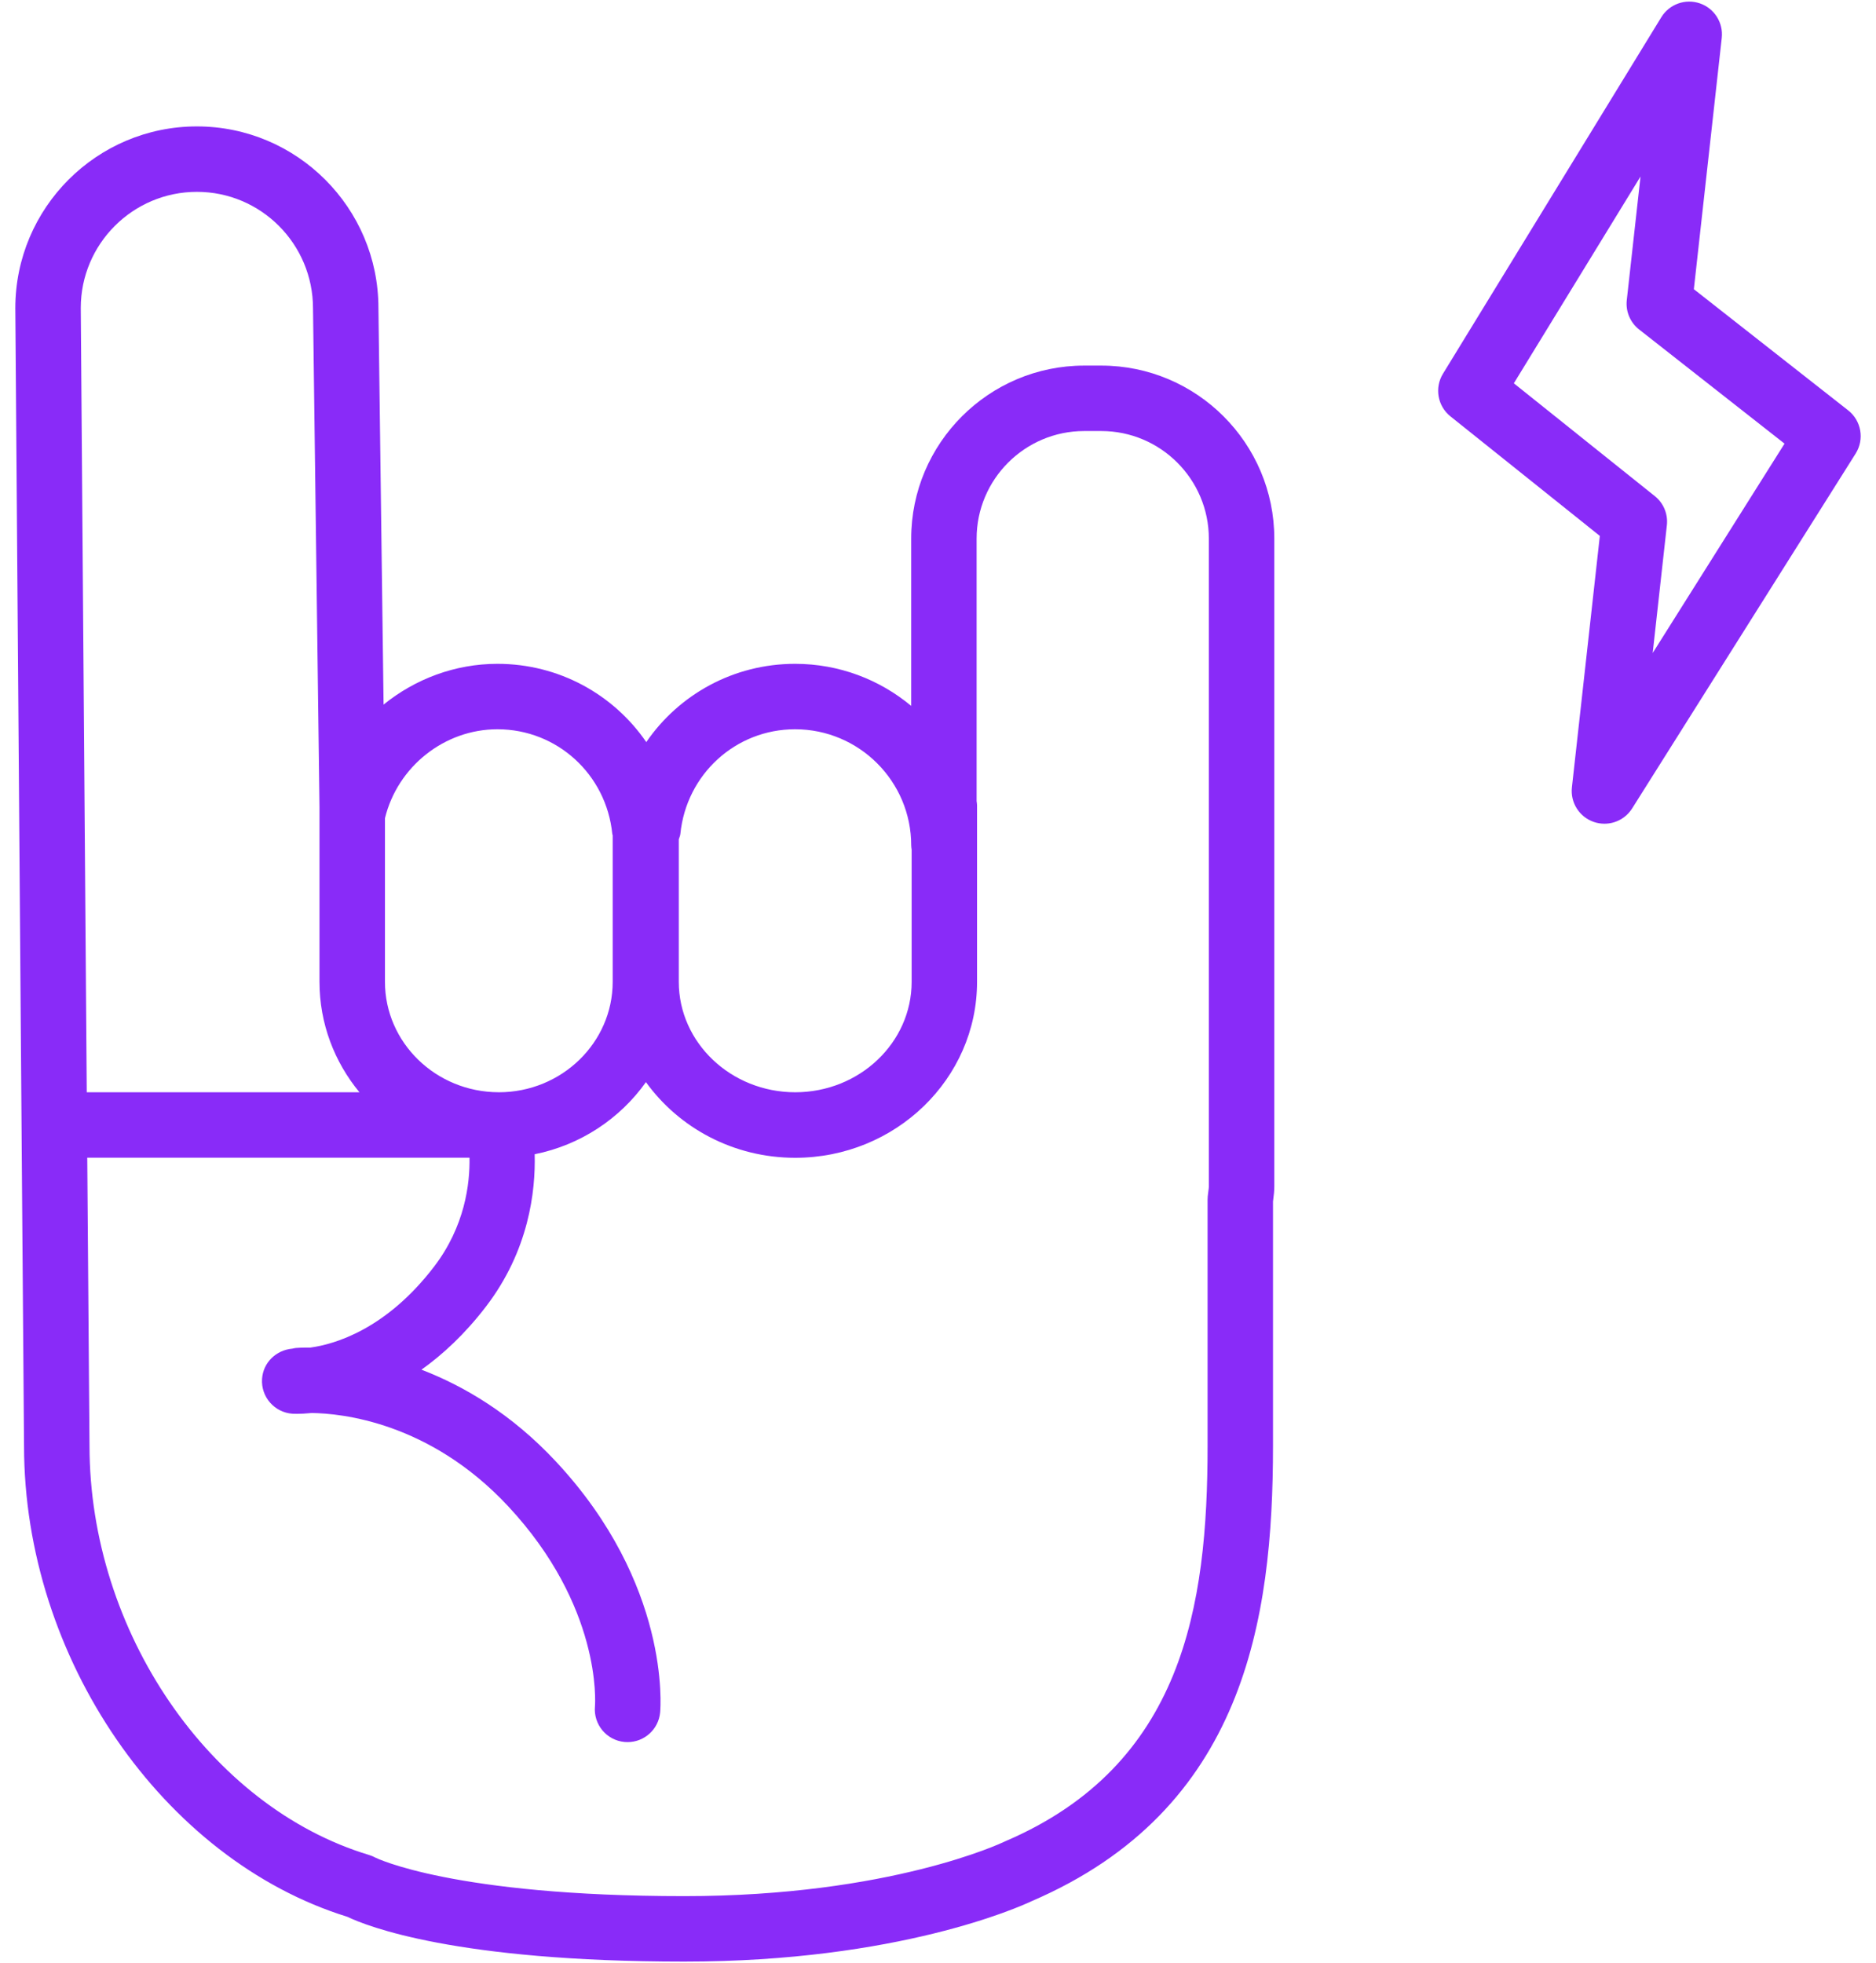 <?xml version="1.0" encoding="UTF-8"?> <svg xmlns="http://www.w3.org/2000/svg" width="86" height="90" viewBox="0 0 86 90" fill="none"> <g clip-path="url(#clip0_55_324)"> <path d="M50.484 16.76H49.704C45.33 16.76 41.771 20.319 41.771 24.693V32.361C40.327 31.157 38.471 30.432 36.448 30.432C33.629 30.432 31.127 31.836 29.627 34.02C28.127 31.836 25.624 30.432 22.803 30.432C20.86 30.432 19.031 31.127 17.584 32.301L17.348 14.118C17.348 9.529 13.615 5.795 9.025 5.795C4.435 5.795 0.702 9.528 0.702 14.129L1.006 54.003C1.006 54.333 1.102 66.283 1.102 66.289C1.102 75.999 7.466 85.251 15.926 87.873C16.816 88.301 20.888 89.926 31.364 89.926C31.368 89.926 31.371 89.926 31.376 89.926C41.177 89.926 46.743 87.416 47.297 87.154C57.042 82.963 58.357 74.257 58.357 66.291V55.08L58.369 54.985C58.395 54.789 58.417 54.594 58.417 54.393V24.693C58.417 20.319 54.858 16.76 50.484 16.76ZM36.449 33.432C39.384 33.432 41.772 35.82 41.772 38.755C41.772 38.821 41.783 38.885 41.792 38.949V45.009C41.792 47.802 39.398 50.073 36.456 50.073C33.512 50.073 31.117 47.802 31.117 45.009V38.478C31.14 38.395 31.18 38.321 31.189 38.233C31.462 35.495 33.724 33.432 36.449 33.432ZM22.804 33.432C25.532 33.432 27.795 35.495 28.069 38.232C28.071 38.253 28.084 38.271 28.087 38.292V45.009C28.087 47.801 25.747 50.071 22.871 50.073C22.87 50.073 22.869 50.072 22.867 50.072H22.857C19.983 50.067 17.647 47.798 17.647 45.009V37.512C18.225 35.143 20.373 33.432 22.804 33.432ZM9.026 8.795C11.961 8.795 14.349 11.183 14.349 14.137L14.646 37.006V45.009C14.646 46.926 15.334 48.687 16.477 50.072H3.977L3.703 14.117C3.703 11.183 6.091 8.795 9.026 8.795ZM55.417 54.394C55.417 54.46 55.404 54.524 55.396 54.587L55.365 54.848C55.36 54.896 55.358 54.945 55.358 54.993V66.29C55.358 73.638 54.235 80.917 46.088 84.408C46.066 84.418 46.043 84.428 46.022 84.438C45.97 84.463 40.814 86.925 31.377 86.925C31.374 86.925 31.37 86.925 31.366 86.925C20.766 86.925 17.225 85.167 17.208 85.159C17.116 85.109 17.02 85.068 16.919 85.038C9.612 82.837 4.103 74.776 4.103 66.276C4.103 66.276 4.007 54.332 4.007 53.99L4 53.073H21.523C21.545 54.269 21.312 56.22 19.899 58.067C17.698 60.945 15.341 61.625 14.233 61.777C13.85 61.774 13.607 61.792 13.559 61.796C13.505 61.801 13.455 61.816 13.404 61.826C12.665 61.89 12.063 62.457 12.013 63.214C11.958 64.04 12.584 64.755 13.41 64.81C13.431 64.811 13.502 64.815 13.617 64.815C13.768 64.815 14.001 64.805 14.289 64.777C15.637 64.794 19.683 65.183 23.288 69.044C27.58 73.643 27.288 78.051 27.274 78.226C27.198 79.051 27.805 79.782 28.63 79.858C28.677 79.862 28.723 79.864 28.77 79.864C29.536 79.864 30.19 79.28 30.262 78.502C30.284 78.265 30.737 72.628 25.482 66.998C23.438 64.808 21.255 63.534 19.321 62.791C20.302 62.091 21.313 61.158 22.282 59.892C24.245 57.326 24.556 54.609 24.511 52.914C26.614 52.493 28.425 51.279 29.611 49.608C31.119 51.702 33.622 53.077 36.454 53.077C41.051 53.077 44.79 49.459 44.79 45.013V36.92C44.79 36.854 44.779 36.79 44.77 36.726V24.693C44.77 21.973 46.983 19.76 49.703 19.76H50.483C53.203 19.76 55.416 21.973 55.416 24.693V54.394H55.417Z" fill="#892BF8"></path> <path d="M84.724 18.812L77.65 13.258L78.929 1.738C79.006 1.04 78.588 0.381 77.924 0.154C77.259 -0.073 76.525 0.191 76.158 0.79L66.149 17.133C65.754 17.778 65.901 18.615 66.491 19.087L73.34 24.568L72.06 36.096C71.983 36.791 72.396 37.447 73.056 37.678C73.219 37.735 73.386 37.762 73.551 37.762C74.055 37.762 74.539 37.507 74.821 37.061L85.068 20.791C85.477 20.141 85.328 19.286 84.724 18.812ZM75.763 29.936L76.413 24.079C76.47 23.568 76.261 23.063 75.859 22.743L69.398 17.572L75.205 8.092L74.575 13.759C74.518 14.275 74.731 14.784 75.14 15.104L81.807 20.338L75.763 29.936Z" fill="#892BF8"></path> </g> <defs> <clipPath id="clip0_55_324"> <rect width="86" height="90" fill="white"></rect> </clipPath> </defs> </svg> 